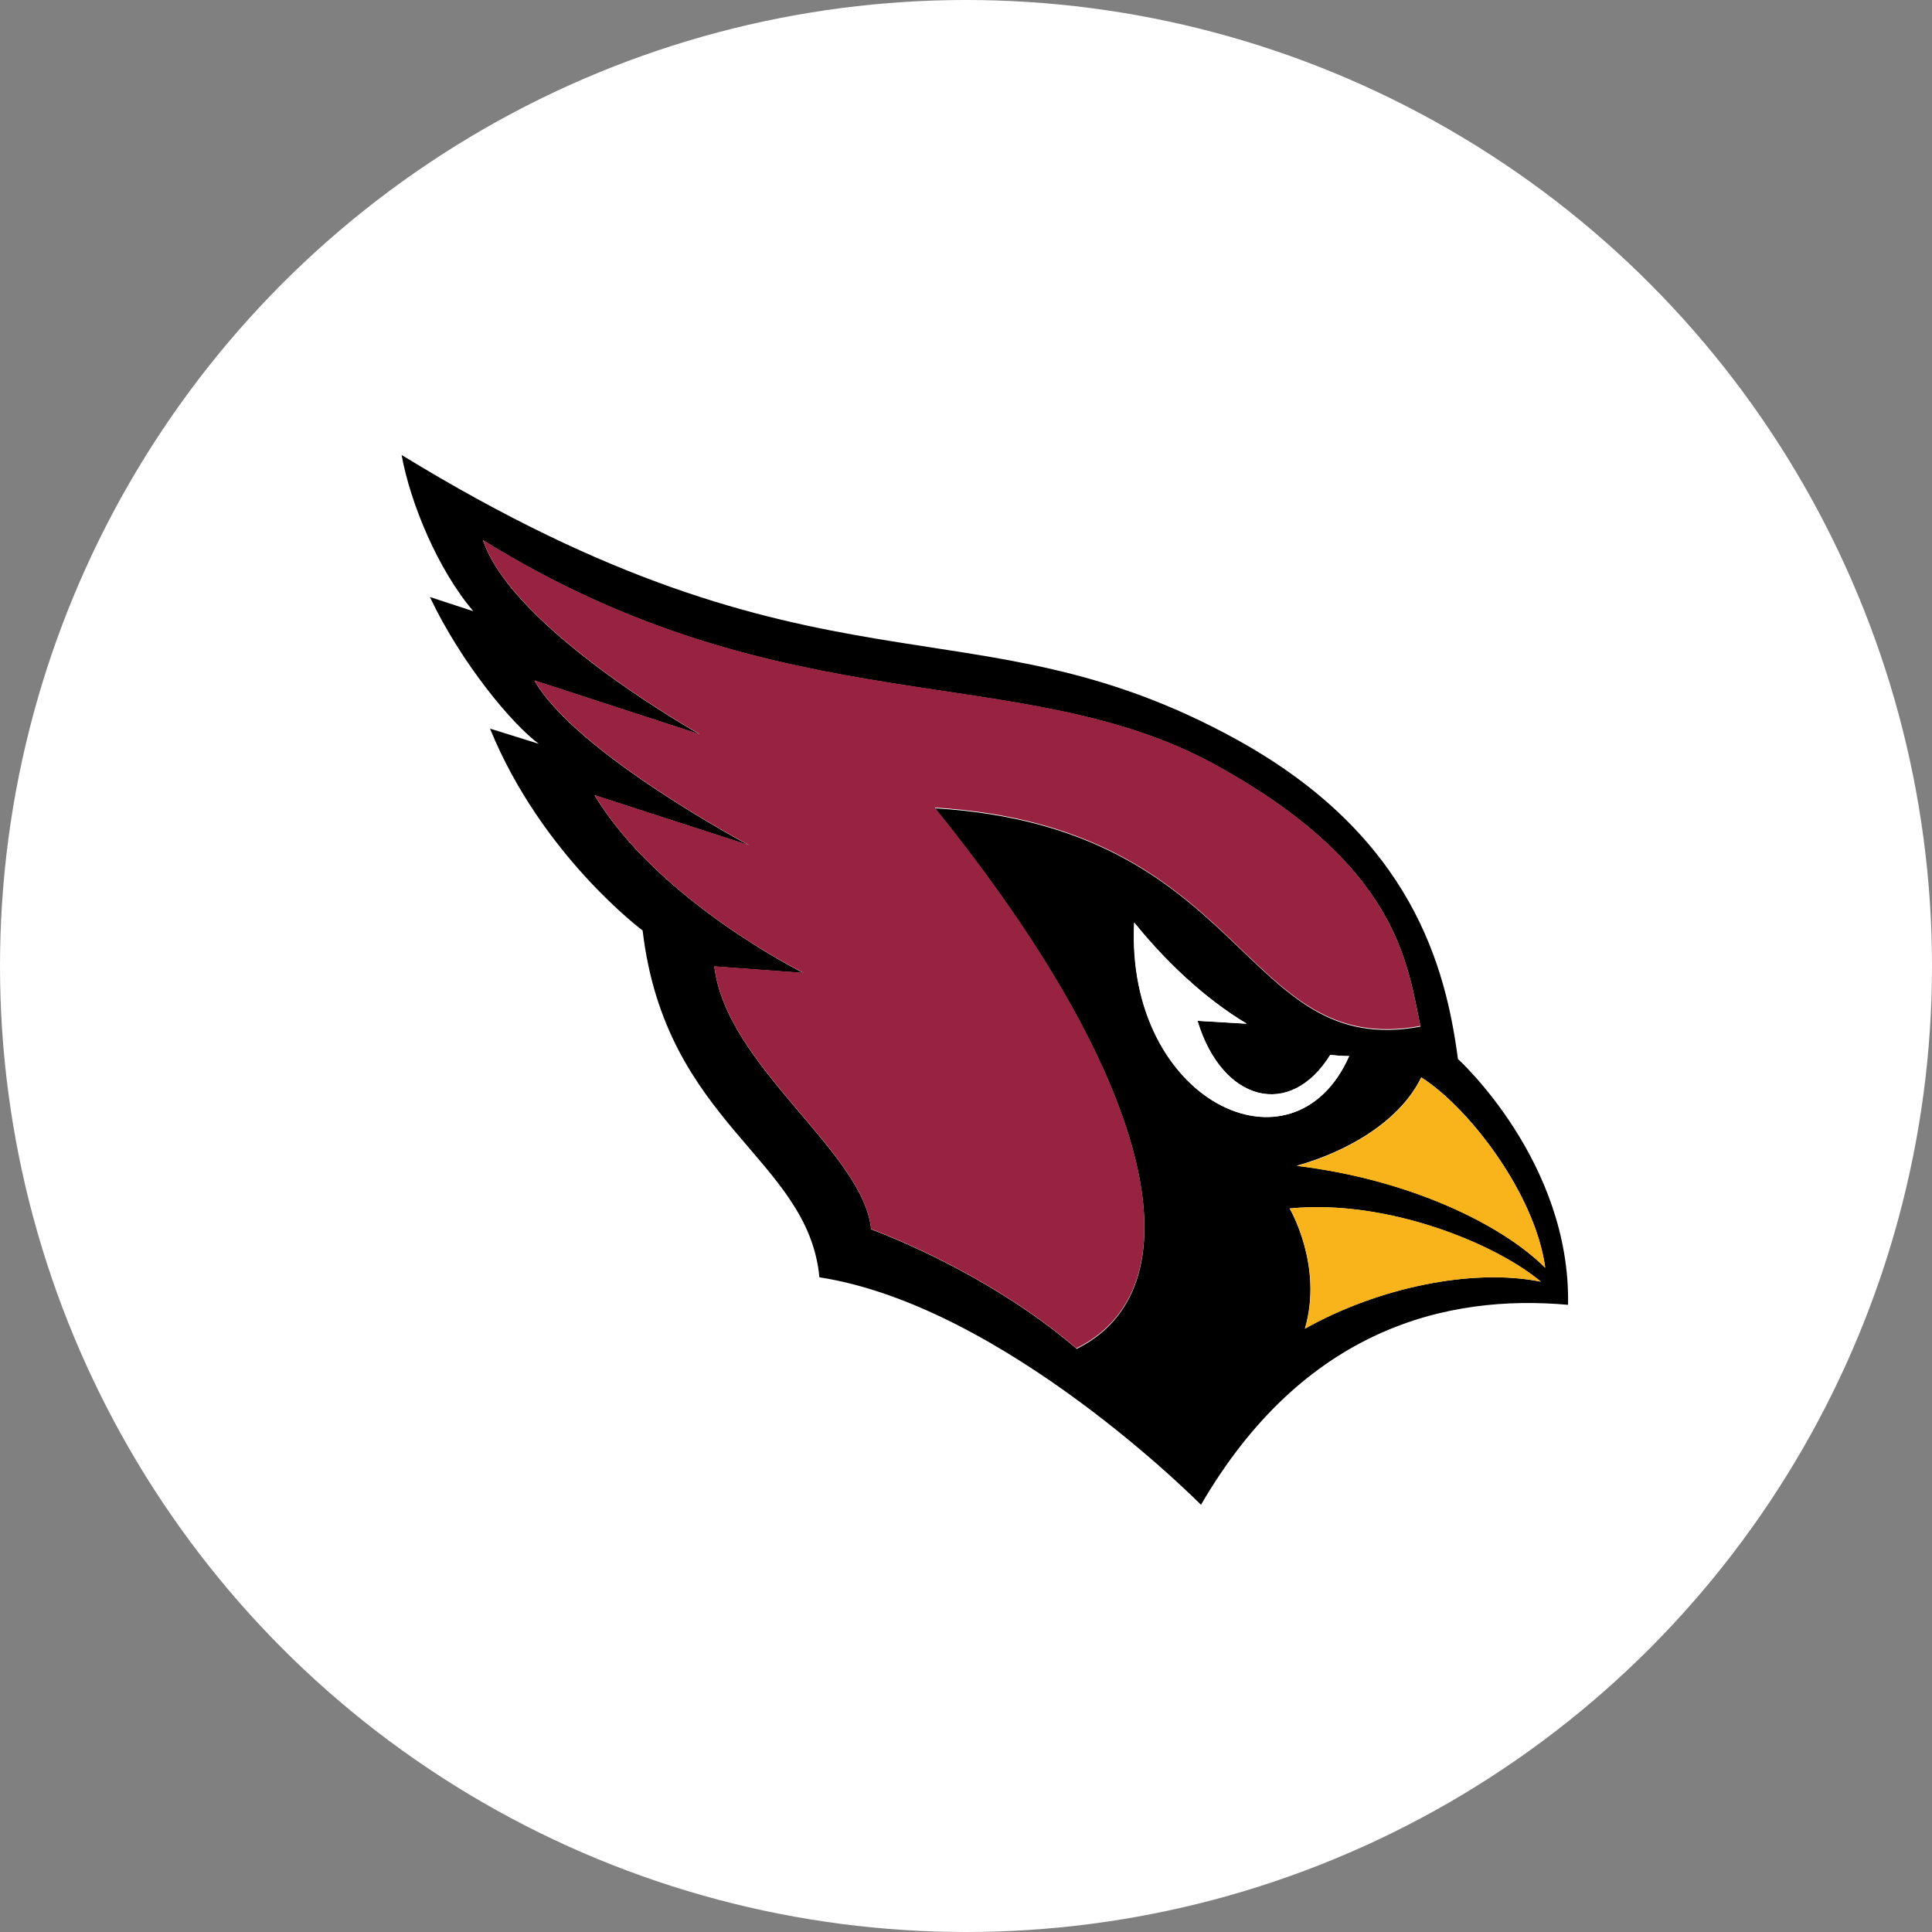 <?xml version="1.0" encoding="UTF-8"?> <svg xmlns="http://www.w3.org/2000/svg" viewBox="0 0 80 80"><rect x="0" y="0" width="80" height="80" fill="#808080" stroke="none"/><defs><style>.cls-1,.cls-2,.cls-3,.cls-4{stroke-width:0px;}.cls-2{fill:#f9b41c;}.cls-3{fill:#972340;}.cls-4{fill:#fff;}</style></defs><g id="Layer_2"><circle class="cls-4" cx="40" cy="40" r="40"></circle></g><g id="Layer_1"><path class="cls-4" d="m61.13,43.22c-.6-4.74-2.32-9.49-9.54-13.58-10.63-6.02-19.85-1.82-37.33-13.85.79,5.61,2.23,7.57,2.23,7.57l-1.43-.47c1.52,3.76,3.49,5.95,3.49,5.95l-1.35-.43c2.53,6.54,7.6,10.69,7.6,10.69,1.25,8.47,7.77,9.78,7.37,14.71,10.3,1.56,17.71,10.41,17.71,10.41,4.34-9.18,11.94-9.96,15.77-9.15h0c.82-6.99-4.52-11.83-4.52-11.83Zm-11.41,19.09s-8.12-8.23-15.8-9.42c-.48-4.95-6.37-6.32-7.32-14.36,0,0-4.18-3.11-6.32-8.36l2.02.63c-1.1-.81-3.2-3.32-4.51-6.08l1.8.59c-1.46-1.72-2.61-4.48-2.97-6.47,17.42,10.68,23.54,5.7,34.59,11.79,7.28,4.02,8.65,9.46,9.15,13.22,0,0,4.67,4.23,4.56,10.18-5.02-.45-10.95.97-15.2,8.28Z"></path><path class="cls-1" d="m60.37,43.85c-.5-3.76-1.87-9.2-9.15-13.22-11.05-6.09-17.17-1.12-34.59-11.79.36,2,1.51,4.76,2.97,6.47l-1.8-.59c1.31,2.76,3.41,5.27,4.51,6.08l-2.02-.63c2.14,5.25,6.32,8.36,6.32,8.36.95,8.04,6.85,9.41,7.32,14.36,7.68,1.19,15.8,9.42,15.8,9.42,4.25-7.31,10.18-8.73,15.2-8.28.11-5.95-4.56-10.18-4.56-10.18Zm-15.8,11.99c-2.59-2.23-5.92-3.95-8.5-4.94-.3-3.19-6.01-6.75-6.49-10.88l3.69.27s-6-2.97-8.65-7.36l6.39,2.07s-7.14-3.79-8.88-6.82l6.85,2.23s-7.74-4.34-8.98-8.04c12.5,7.75,22.29,4.9,30.3,9.29h0c7.62,4.18,7.97,8.26,8.52,10.85-7.46,1.39-7.1-8.26-20.11-9.04,9.45,11.7,10.82,19.95,5.86,22.39Zm2.39-17.64c1.25,1.55,2.87,3.12,4.66,4.19l-2.04-.12c1.01,3.35,3.83,4.1,5.5,1.41.26.03.52.05.78.05-2.3,5.2-9.27,1.88-8.9-5.53Zm7.07,16.82h0s0,0,0,0h0c.77-2.61-.63-4.98-.63-4.98,4.07-.4,8.57,1.49,10.39,3.03-2.85-.57-6.74.25-9.77,1.95Zm9.95-2.53c-1.82-1.81-5.64-3.66-10.29-4.22,1.98-.55,4.24-1.77,5.16-3.66,1.97,1.25,4.72,4.82,5.13,7.88h0Z"></path><path class="cls-3" d="m58.82,42.5c-.55-2.59-.9-6.67-8.52-10.85h0c-8.01-4.39-17.79-1.54-30.3-9.29,1.24,3.7,8.98,8.04,8.98,8.04l-6.85-2.23c1.74,3.03,8.88,6.82,8.88,6.82l-6.39-2.07c2.65,4.4,8.65,7.36,8.65,7.36l-3.69-.27c.48,4.13,6.19,7.69,6.49,10.88,2.58.99,5.91,2.71,8.5,4.94,4.96-2.44,3.59-10.69-5.86-22.39,13,.79,12.64,10.43,20.11,9.04Z"></path><path class="cls-2" d="m53.41,50.04s1.39,2.37.63,4.98c3.02-1.7,6.92-2.52,9.77-1.95-1.82-1.54-6.32-3.43-10.39-3.03Z"></path><path class="cls-2" d="m58.86,44.62c-.92,1.89-3.18,3.11-5.16,3.66,4.65.56,8.47,2.41,10.29,4.22h0c-.42-3.06-3.16-6.63-5.13-7.88Z"></path><path class="cls-4" d="m55.87,43.73c-.26,0-.52-.02-.78-.05-1.67,2.69-4.49,1.94-5.5-1.41l2.04.12c-1.79-1.07-3.41-2.64-4.66-4.19-.37,7.41,6.6,10.73,8.9,5.53Z"></path></g></svg> 